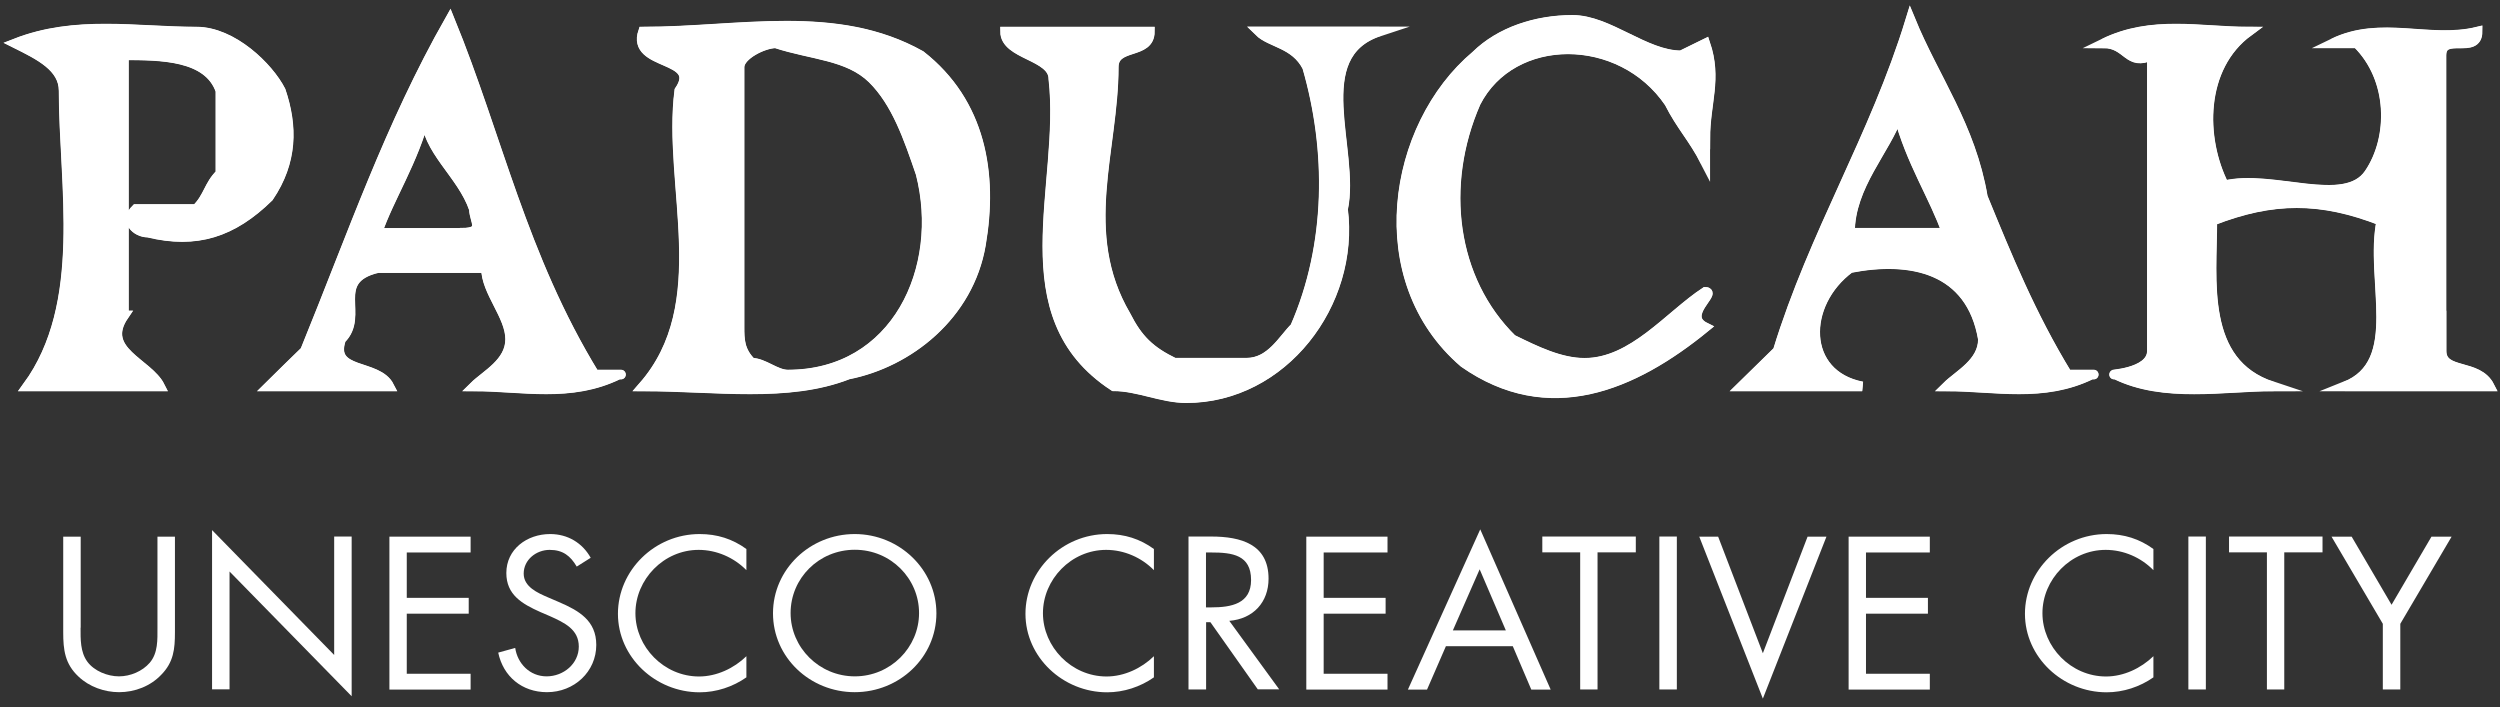 <svg width="258" height="73" viewBox="0 0 258 73" fill="none" xmlns="http://www.w3.org/2000/svg">
<rect x="0" y="0" width="258" height="73" fill="#333333" stroke="none"/>
<g clip-path="url(#clip0_837_7665)">
<path d="M8.315 64.773C8.315 65.947 8.275 67.287 9.021 68.295C9.726 69.251 11.099 69.8 12.276 69.8C13.452 69.8 14.694 69.277 15.453 68.397C16.315 67.389 16.25 66.011 16.25 64.773V55.382H18.054V65.258C18.054 66.968 17.923 68.333 16.642 69.634C15.531 70.808 13.923 71.433 12.289 71.433C10.772 71.433 9.204 70.872 8.105 69.826C6.694 68.511 6.524 67.057 6.524 65.258V55.382H8.328V64.773H8.315Z" fill="white"/>
<path d="M21.885 54.706L34.487 67.593V55.37H36.291V71.854L23.689 58.98V71.14H21.885V54.693V54.706Z" fill="white"/>
<path d="M40.187 55.382H48.567V57.016H41.978V61.698H48.371V63.331H41.978V69.532H48.567V71.165H40.187V55.382Z" fill="white"/>
<path d="M59.509 58.457C58.869 57.373 58.097 56.747 56.725 56.747C55.352 56.747 54.045 57.755 54.045 59.197C54.045 60.562 55.483 61.188 56.581 61.66L57.653 62.119C59.758 63.025 61.536 64.046 61.536 66.559C61.536 69.315 59.261 71.433 56.45 71.433C53.862 71.433 51.927 69.8 51.417 67.35L53.169 66.865C53.404 68.473 54.672 69.8 56.411 69.8C58.15 69.8 59.732 68.499 59.732 66.725C59.732 64.952 58.254 64.263 56.751 63.586L55.77 63.165C53.888 62.323 52.254 61.392 52.254 59.133C52.254 56.684 54.371 55.114 56.777 55.114C58.581 55.114 60.098 56.02 60.96 57.564L59.522 58.47L59.509 58.457Z" fill="white"/>
<path d="M77.028 58.84C75.746 57.538 73.955 56.747 72.099 56.747C68.491 56.747 65.575 59.797 65.575 63.28C65.575 66.763 68.517 69.813 72.138 69.813C73.955 69.813 75.746 68.971 77.028 67.72V69.902C75.629 70.885 73.916 71.446 72.204 71.446C67.641 71.446 63.771 67.822 63.771 63.344C63.771 58.865 67.562 55.114 72.204 55.114C74.008 55.114 75.589 55.612 77.028 56.658V58.84Z" fill="white"/>
<path d="M96.637 63.293C96.637 67.835 92.82 71.433 88.205 71.433C83.59 71.433 79.773 67.835 79.773 63.293C79.773 58.751 83.59 55.114 88.205 55.114C92.82 55.114 96.637 58.776 96.637 63.293ZM81.59 63.267C81.59 66.827 84.545 69.8 88.218 69.8C91.892 69.8 94.846 66.827 94.846 63.267C94.846 59.708 91.931 56.735 88.218 56.735C84.505 56.735 81.59 59.682 81.59 63.267Z" fill="white"/>
<path d="M119.084 58.84C117.803 57.538 116.012 56.747 114.155 56.747C110.547 56.747 107.632 59.797 107.632 63.28C107.632 66.763 110.573 69.813 114.195 69.813C116.012 69.813 117.803 68.971 119.084 67.72V69.902C117.685 70.885 115.973 71.446 114.26 71.446C109.697 71.446 105.828 67.822 105.828 63.344C105.828 58.865 109.619 55.114 114.26 55.114C116.064 55.114 117.646 55.612 119.084 56.658V58.84Z" fill="white"/>
<path d="M124.457 71.153H122.653V55.37H124.993C128.065 55.37 130.915 56.161 130.915 59.721C130.915 62.145 129.346 63.867 126.863 64.071L132.013 71.14H129.804L124.915 64.212H124.47V71.14L124.457 71.153ZM124.457 62.681H125.019C127.059 62.681 129.111 62.311 129.111 59.861C129.111 57.258 127.163 57.016 124.993 57.016H124.457V62.681Z" fill="white"/>
<path d="M134.811 55.382H143.191V57.016H136.602V61.698H142.995V63.331H136.602V69.532H143.191V71.165H134.811V55.382Z" fill="white"/>
<path d="M149.218 66.687L147.27 71.165H145.296L152.761 54.629L160.029 71.165H158.029L156.12 66.687H149.218ZM152.708 58.738L149.937 65.054H155.401L152.695 58.738H152.708Z" fill="white"/>
<path d="M164.88 71.153H163.075V57.003H159.167V55.37H168.815V57.003H164.866V71.153H164.88Z" fill="white"/>
<path d="M173.05 71.153H171.246V55.37H173.05V71.153Z" fill="white"/>
<path d="M181.927 67.414L186.542 55.382H188.49L181.927 72.097L175.364 55.382H177.312L181.927 67.414Z" fill="white"/>
<path d="M190.777 55.382H199.157V57.016H192.569V61.698H198.961V63.331H192.569V69.532H199.157V71.165H190.777V55.382Z" fill="white"/>
<path d="M222.232 58.84C220.951 57.538 219.173 56.747 217.303 56.747C213.695 56.747 210.78 59.797 210.78 63.28C210.78 66.763 213.721 69.813 217.342 69.813C219.159 69.813 220.937 68.971 222.232 67.72V69.902C220.833 70.885 219.12 71.446 217.408 71.446C212.845 71.446 208.975 67.822 208.975 63.344C208.975 58.865 212.767 55.114 217.408 55.114C219.212 55.114 220.794 55.612 222.232 56.658V58.84Z" fill="white"/>
<path d="M227.644 71.153H225.84V55.37H227.644V71.153Z" fill="white"/>
<path d="M235.749 71.153H233.945V57.003H230.036V55.37H239.684V57.003H235.736V71.153H235.749Z" fill="white"/>
<path d="M240.613 55.382H242.691L246.809 62.413L250.927 55.382H253.006L247.711 64.377V71.153H245.907V64.377L240.613 55.382Z" fill="white"/>
<path d="M12.799 32.556C10.302 36.218 15.296 37.43 16.525 39.88H2.824C9.06 31.344 6.563 19.133 6.563 9.36C6.563 6.923 4.066 5.711 1.582 4.473C7.805 2.036 14.041 3.261 20.264 3.261C24.003 3.261 27.741 6.923 28.983 9.36C30.225 13.022 30.225 16.684 27.741 20.346C24.003 24.007 20.264 25.22 15.283 24.007C14.028 24.007 12.786 22.782 14.028 21.57H20.25C21.506 20.346 21.506 19.121 22.747 17.909V9.36C21.492 5.711 16.512 5.711 12.786 5.711V32.556H12.799Z" fill="white" stroke="white" stroke-miterlimit="10"/>
<path d="M12.799 32.556C10.302 36.218 15.296 37.43 16.525 39.88H2.824C9.06 31.344 6.563 19.133 6.563 9.36C6.563 6.923 4.066 5.711 1.582 4.473C7.805 2.036 14.041 3.261 20.264 3.261C24.003 3.261 27.741 6.923 28.983 9.36C30.225 13.022 30.225 16.684 27.741 20.346C24.003 24.007 20.264 25.22 15.283 24.007C14.028 24.007 12.786 22.782 14.028 21.57H20.25C21.506 20.346 21.506 19.121 22.747 17.909V9.36C21.492 5.711 16.512 5.711 12.786 5.711V32.556H12.799Z" fill="white" stroke="white" stroke-width="0.95"/>
<path d="M38.945 27.669C33.964 28.894 37.703 32.556 35.206 35.006C33.964 38.668 38.945 37.443 40.187 39.88H27.728C28.97 38.655 30.212 37.43 31.467 36.218C36.448 24.007 40.187 13.022 46.423 2.036C51.404 14.234 53.888 26.444 61.366 38.655C61.366 38.655 65.105 38.655 63.85 38.655C58.869 41.092 53.888 39.88 48.907 39.88C50.149 38.655 52.646 37.43 52.646 35.006C52.646 32.582 50.149 30.119 50.149 27.669H38.932H38.945ZM47.665 24.02C50.149 24.02 48.907 22.795 48.907 21.583C47.665 17.921 43.926 15.472 43.926 11.822C42.671 16.696 40.187 20.358 38.932 24.033H47.652L47.665 24.02Z" fill="white" stroke="white" stroke-miterlimit="10"/>
<path d="M38.945 27.669C33.964 28.894 37.703 32.556 35.206 35.006C33.964 38.668 38.945 37.443 40.187 39.88H27.728C28.97 38.655 30.212 37.43 31.467 36.218C36.448 24.007 40.187 13.022 46.423 2.036C51.404 14.234 53.888 26.444 61.366 38.655C61.366 38.655 65.105 38.655 63.85 38.655C58.869 41.092 53.888 39.88 48.907 39.88C50.149 38.655 52.646 37.43 52.646 35.006C52.646 32.582 50.149 30.119 50.149 27.669H38.932H38.945ZM47.665 24.02C50.149 24.02 48.907 22.795 48.907 21.583C47.665 17.921 43.926 15.472 43.926 11.822C42.671 16.696 40.187 20.358 38.932 24.033H47.652L47.665 24.02Z" fill="white" stroke="white" stroke-width="0.95"/>
<path d="M70.099 9.36C72.582 5.711 65.118 6.923 66.36 3.261C76.322 3.261 86.296 0.824 95.016 5.711C101.239 10.585 102.494 17.909 101.239 25.232C99.997 32.556 93.761 37.43 87.538 38.655C81.315 41.092 73.851 39.88 66.36 39.88C73.838 31.344 68.844 19.133 70.099 9.36ZM76.322 33.768C76.322 34.993 76.322 36.218 77.563 37.43C78.805 37.43 80.06 38.655 81.302 38.655C92.506 38.655 97.5 27.657 95.003 17.909C93.748 14.247 92.506 10.585 90.022 8.135C87.525 5.698 83.799 5.698 80.06 4.473C78.805 4.473 76.322 5.698 76.322 6.923V33.781V33.768Z" fill="white" stroke="white" stroke-miterlimit="10"/>
<path d="M70.099 9.36C72.582 5.711 65.118 6.923 66.36 3.261C76.322 3.261 86.296 0.824 95.016 5.711C101.239 10.585 102.494 17.909 101.239 25.232C99.997 32.556 93.761 37.43 87.538 38.655C81.315 41.092 73.851 39.88 66.36 39.88C73.838 31.344 68.844 19.133 70.099 9.36ZM76.322 33.768C76.322 34.993 76.322 36.218 77.563 37.43C78.805 37.43 80.06 38.655 81.302 38.655C92.506 38.655 97.5 27.657 95.003 17.909C93.748 14.247 92.506 10.585 90.022 8.135C87.525 5.698 83.799 5.698 80.06 4.473C78.805 4.473 76.322 5.698 76.322 6.923V33.781V33.768Z" fill="white" stroke="white" stroke-width="0.95"/>
<path d="M138.602 21.57C139.844 31.331 132.38 41.092 122.418 41.092C119.921 41.092 117.437 39.867 114.94 39.867C103.723 32.543 109.959 19.12 108.704 8.135C108.704 5.698 103.723 5.698 103.723 3.261H118.666C118.666 5.711 114.94 4.473 114.94 6.923C114.94 15.471 111.201 24.02 116.195 32.556C117.437 35.006 118.679 36.218 121.176 37.43H128.654C131.138 37.43 132.393 34.993 133.635 33.768C137.373 25.232 137.373 15.459 134.89 6.91C133.635 4.46 131.138 4.46 129.909 3.248H142.354C134.89 5.698 139.87 15.459 138.615 21.558L138.602 21.57Z" fill="white" stroke="white" stroke-miterlimit="10"/>
<path d="M138.602 21.57C139.844 31.331 132.38 41.092 122.418 41.092C119.921 41.092 117.437 39.867 114.94 39.867C103.723 32.543 109.959 19.12 108.704 8.135C108.704 5.698 103.723 5.698 103.723 3.261H118.666C118.666 5.711 114.94 4.473 114.94 6.923C114.94 15.471 111.201 24.02 116.195 32.556C117.437 35.006 118.679 36.218 121.176 37.43H128.654C131.138 37.43 132.393 34.993 133.635 33.768C137.373 25.232 137.373 15.459 134.89 6.91C133.635 4.46 131.138 4.46 129.909 3.248H142.354C134.89 5.698 139.87 15.459 138.615 21.558L138.602 21.57Z" fill="white" stroke="white" stroke-width="0.95"/>
<path d="M175.979 14.247V16.684C174.737 14.247 173.482 13.022 172.253 10.585C167.272 3.261 156.055 3.261 152.316 10.585C148.577 19.133 149.832 28.894 156.055 35.006C158.539 36.231 161.036 37.443 163.533 37.443C168.514 37.443 172.253 32.569 175.992 30.119C177.234 30.119 173.495 32.556 175.992 33.781C168.514 39.892 159.807 43.554 151.074 37.443C141.112 28.907 143.596 13.034 152.316 5.711C154.813 3.261 158.539 2.049 162.278 2.049C166.017 2.049 169.756 5.711 173.495 5.711L175.992 4.486C177.234 8.148 175.992 10.598 175.992 14.259L175.979 14.247Z" fill="white" stroke="white" stroke-miterlimit="10"/>
<path d="M175.979 14.247V16.684C174.737 14.247 173.482 13.022 172.253 10.585C167.272 3.261 156.055 3.261 152.316 10.585C148.577 19.133 149.832 28.894 156.055 35.006C158.539 36.231 161.036 37.443 163.533 37.443C168.514 37.443 172.253 32.569 175.992 30.119C177.234 30.119 173.495 32.556 175.992 33.781C168.514 39.892 159.807 43.554 151.074 37.443C141.112 28.907 143.596 13.034 152.316 5.711C154.813 3.261 158.539 2.049 162.278 2.049C166.017 2.049 169.756 5.711 173.495 5.711L175.992 4.486C177.234 8.148 175.992 10.598 175.992 14.259L175.979 14.247Z" fill="white" stroke="white" stroke-width="0.95"/>
<path d="M190.921 27.669C185.94 31.344 185.94 38.668 192.176 39.88H179.718C180.973 38.655 182.215 37.43 183.456 36.218C187.195 24.007 193.418 14.247 197.157 2.036C199.654 8.135 203.393 13.022 204.635 20.346C207.132 26.444 209.616 32.543 213.355 38.655C213.355 38.655 217.094 38.655 215.839 38.655C210.858 41.092 205.877 39.88 200.896 39.88C202.138 38.655 204.635 37.43 204.635 35.006C203.393 27.669 197.157 26.457 190.934 27.669H190.921ZM198.399 24.02H200.896C199.641 20.358 197.157 16.684 195.902 11.81C194.66 15.472 190.921 19.133 190.921 24.02H198.399Z" fill="white" stroke="white" stroke-miterlimit="10"/>
<path d="M190.921 27.669C185.94 31.344 185.94 38.668 192.176 39.88H179.718C180.973 38.655 182.215 37.43 183.456 36.218C187.195 24.007 193.418 14.247 197.157 2.036C199.654 8.135 203.393 13.022 204.635 20.346C207.132 26.444 209.616 32.543 213.355 38.655C213.355 38.655 217.094 38.655 215.839 38.655C210.858 41.092 205.877 39.88 200.896 39.88C202.138 38.655 204.635 37.43 204.635 35.006C203.393 27.669 197.157 26.457 190.934 27.669H190.921ZM198.399 24.02H200.896C199.641 20.358 197.157 16.684 195.902 11.81C194.66 15.472 190.921 19.133 190.921 24.02H198.399Z" fill="white" stroke="white" stroke-width="0.95"/>
<path d="M251.973 32.556V36.218C251.973 38.655 255.699 37.43 256.941 39.88H241.998C248.221 37.43 244.495 28.894 245.75 22.795C239.514 20.358 234.534 20.358 228.311 22.795C228.311 28.894 227.056 37.43 234.534 39.88C229.553 39.88 223.317 41.105 218.336 38.655C217.094 38.655 222.075 38.655 222.075 36.218V5.698C219.591 6.91 219.591 4.473 217.094 4.473C222.075 2.036 227.056 3.261 232.037 3.261C227.056 6.923 227.056 14.247 229.54 19.133C234.52 17.909 241.998 21.583 244.482 17.909C246.979 14.247 246.979 8.135 243.24 4.473H240.743C245.737 2.036 250.705 4.473 255.686 3.261C255.686 5.711 251.96 3.261 251.96 5.711V32.556H251.973Z" fill="white" stroke="white" stroke-miterlimit="10"/>
<path d="M251.973 32.556V36.218C251.973 38.655 255.699 37.43 256.941 39.88H241.998C248.221 37.43 244.495 28.894 245.75 22.795C239.514 20.358 234.534 20.358 228.311 22.795C228.311 28.894 227.056 37.43 234.534 39.88C229.553 39.88 223.317 41.105 218.336 38.655C217.094 38.655 222.075 38.655 222.075 36.218V5.698C219.591 6.91 219.591 4.473 217.094 4.473C222.075 2.036 227.056 3.261 232.037 3.261C227.056 6.923 227.056 14.247 229.54 19.133C234.52 17.909 241.998 21.583 244.482 17.909C246.979 14.247 246.979 8.135 243.24 4.473H240.743C245.737 2.036 250.705 4.473 255.686 3.261C255.686 5.711 251.96 3.261 251.96 5.711V32.556H251.973Z" fill="white" stroke="white" stroke-width="0.95"/>
</g>
<defs>
<clipPath id="clip0_837_7665">
<rect width="258" height="72" fill="white" transform="translate(0 0.097)"/>
</clipPath>
</defs>
</svg>
